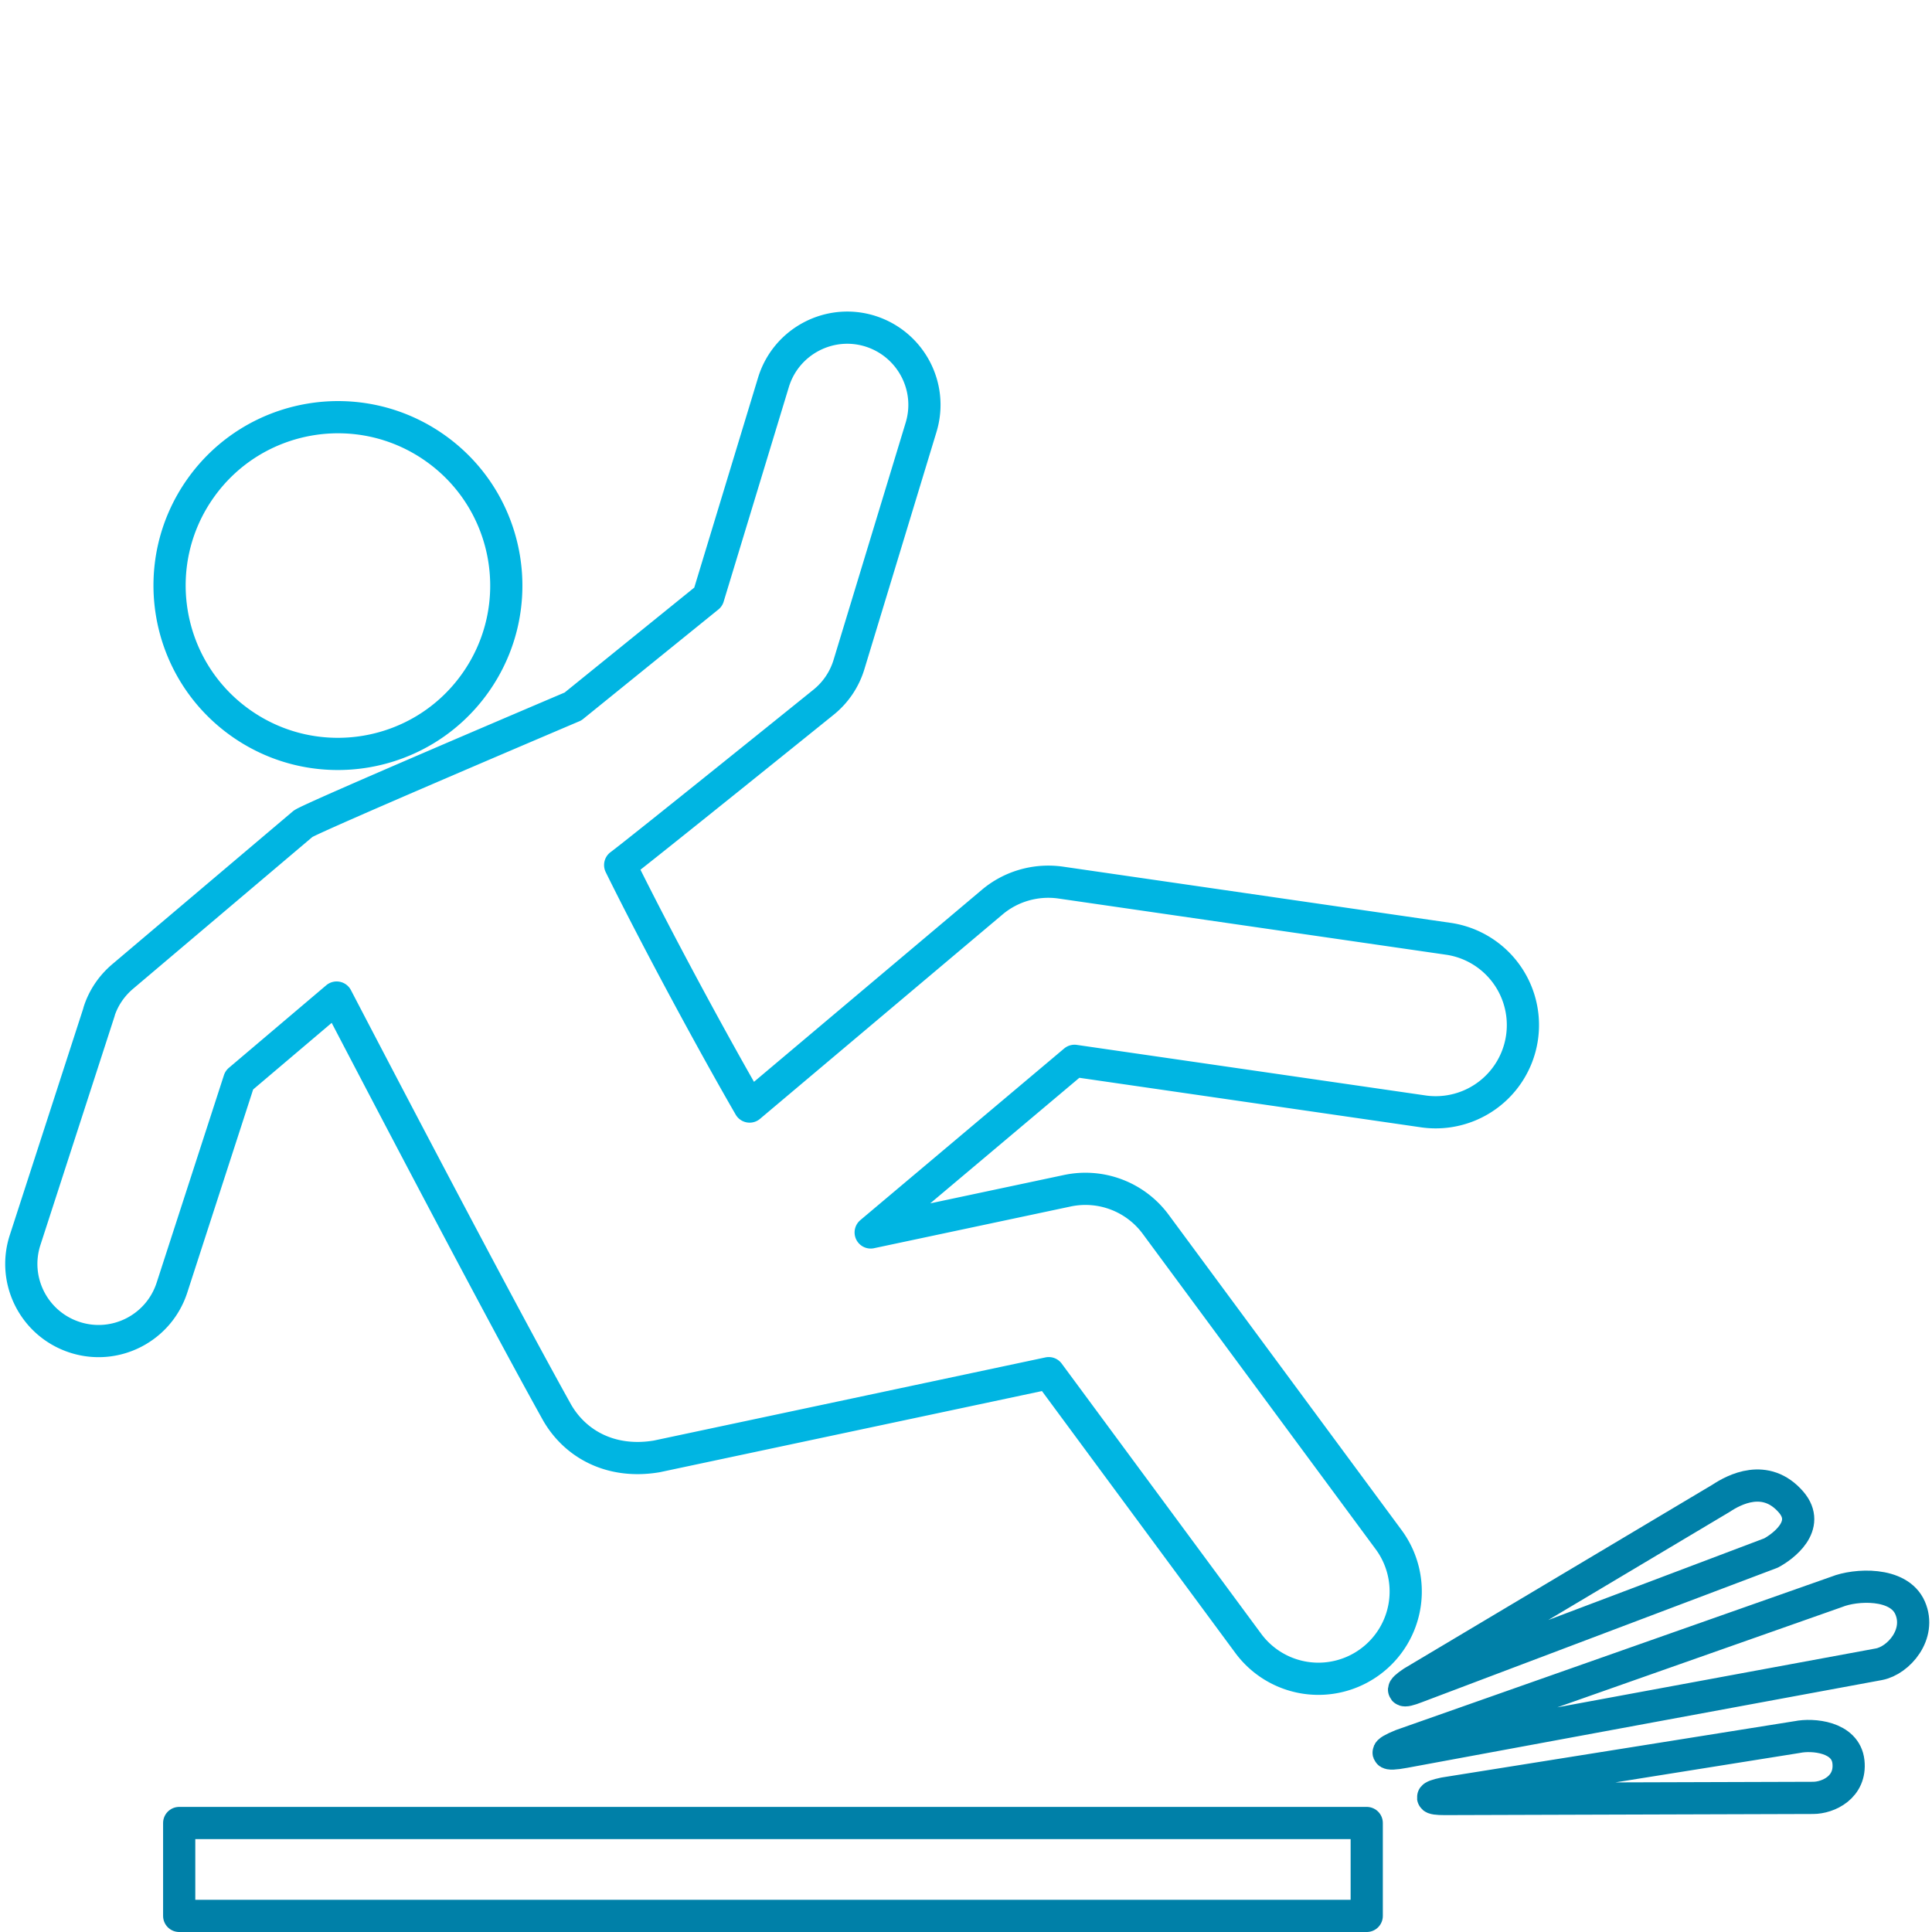 <?xml version="1.0" encoding="UTF-8"?> <svg xmlns="http://www.w3.org/2000/svg" class="icon icon--" viewBox="0 0 120 120" width="120" height="120"><title>Illustration of slip and fall</title><g><g fill="none" stroke-linecap="round" stroke-linejoin="round" stroke-width="2"><path d="M87.22 108.82c-1.23.23-1.3.03-.16-.43l27.03-9.52c1.14-.46 3.84-.63 4.55 1s-.71 3.27-1.94 3.5l-29.48 5.45ZM110 96.46c.73-.39 2.51-1.69 1.25-3.16-1.58-1.83-3.55-.77-4.35-.24l-19.16 11.42c-.79.53-.69.67.23.31L110 96.46Zm2.61 15.21c.95 0 2.37-.67 2.2-2.24s-2.24-1.73-3.17-1.54l-21.93 3.5c-.94.2-.93.35.03.35l22.87-.07Z" stroke="#0080a8"></path><path d="M29.52 42.42c-3.34 4.71-9.87 5.82-14.58 2.48-4.71-3.34-5.82-9.87-2.48-14.58 3.34-4.71 9.87-5.82 14.58-2.48 4.71 3.34 5.82 9.87 2.48 14.58ZM6.16 62.83l-4.6 14.19c-.82 2.52.56 5.22 3.08 6.04 2.52.82 5.22-.56 6.04-3.08l4.18-12.89 6.05-5.13s9.42 18.11 13.69 25.77c1.15 2 3.39 3.2 6.19 2.73l24.35-5.17 12.39 16.78a5.417 5.417 0 0 0 7.58 1.14 5.417 5.417 0 0 0 1.14-7.58L71.78 76.04a5.424 5.424 0 0 0-5.49-2.08l-12.21 2.59 12.66-10.66 21.73 3.15a5.417 5.417 0 0 0 1.56-10.72l-24.14-3.5c-1.53-.22-3.09.22-4.27 1.22L46.56 68.73c-2.4-4.15-5.87-10.6-8.04-15 1-.73 12.64-10.12 12.64-10.12a4.78 4.78 0 0 0 1.57-2.33l4.48-14.74c.77-2.53-.66-5.2-3.19-5.98-2.53-.77-5.21.66-5.98 3.19l-4.05 13.33-8.4 6.8s-16.4 6.97-16.77 7.29L7.61 60.66c-.68.58-1.19 1.33-1.46 2.18Z" stroke="#00b5e2"></path><path stroke="#0080a8" d="M84.89 119H11.13v-5.77h73.76z"></path></g></g><g><path fill="none" d="M0 0h120v120H0z"></path></g></svg> 